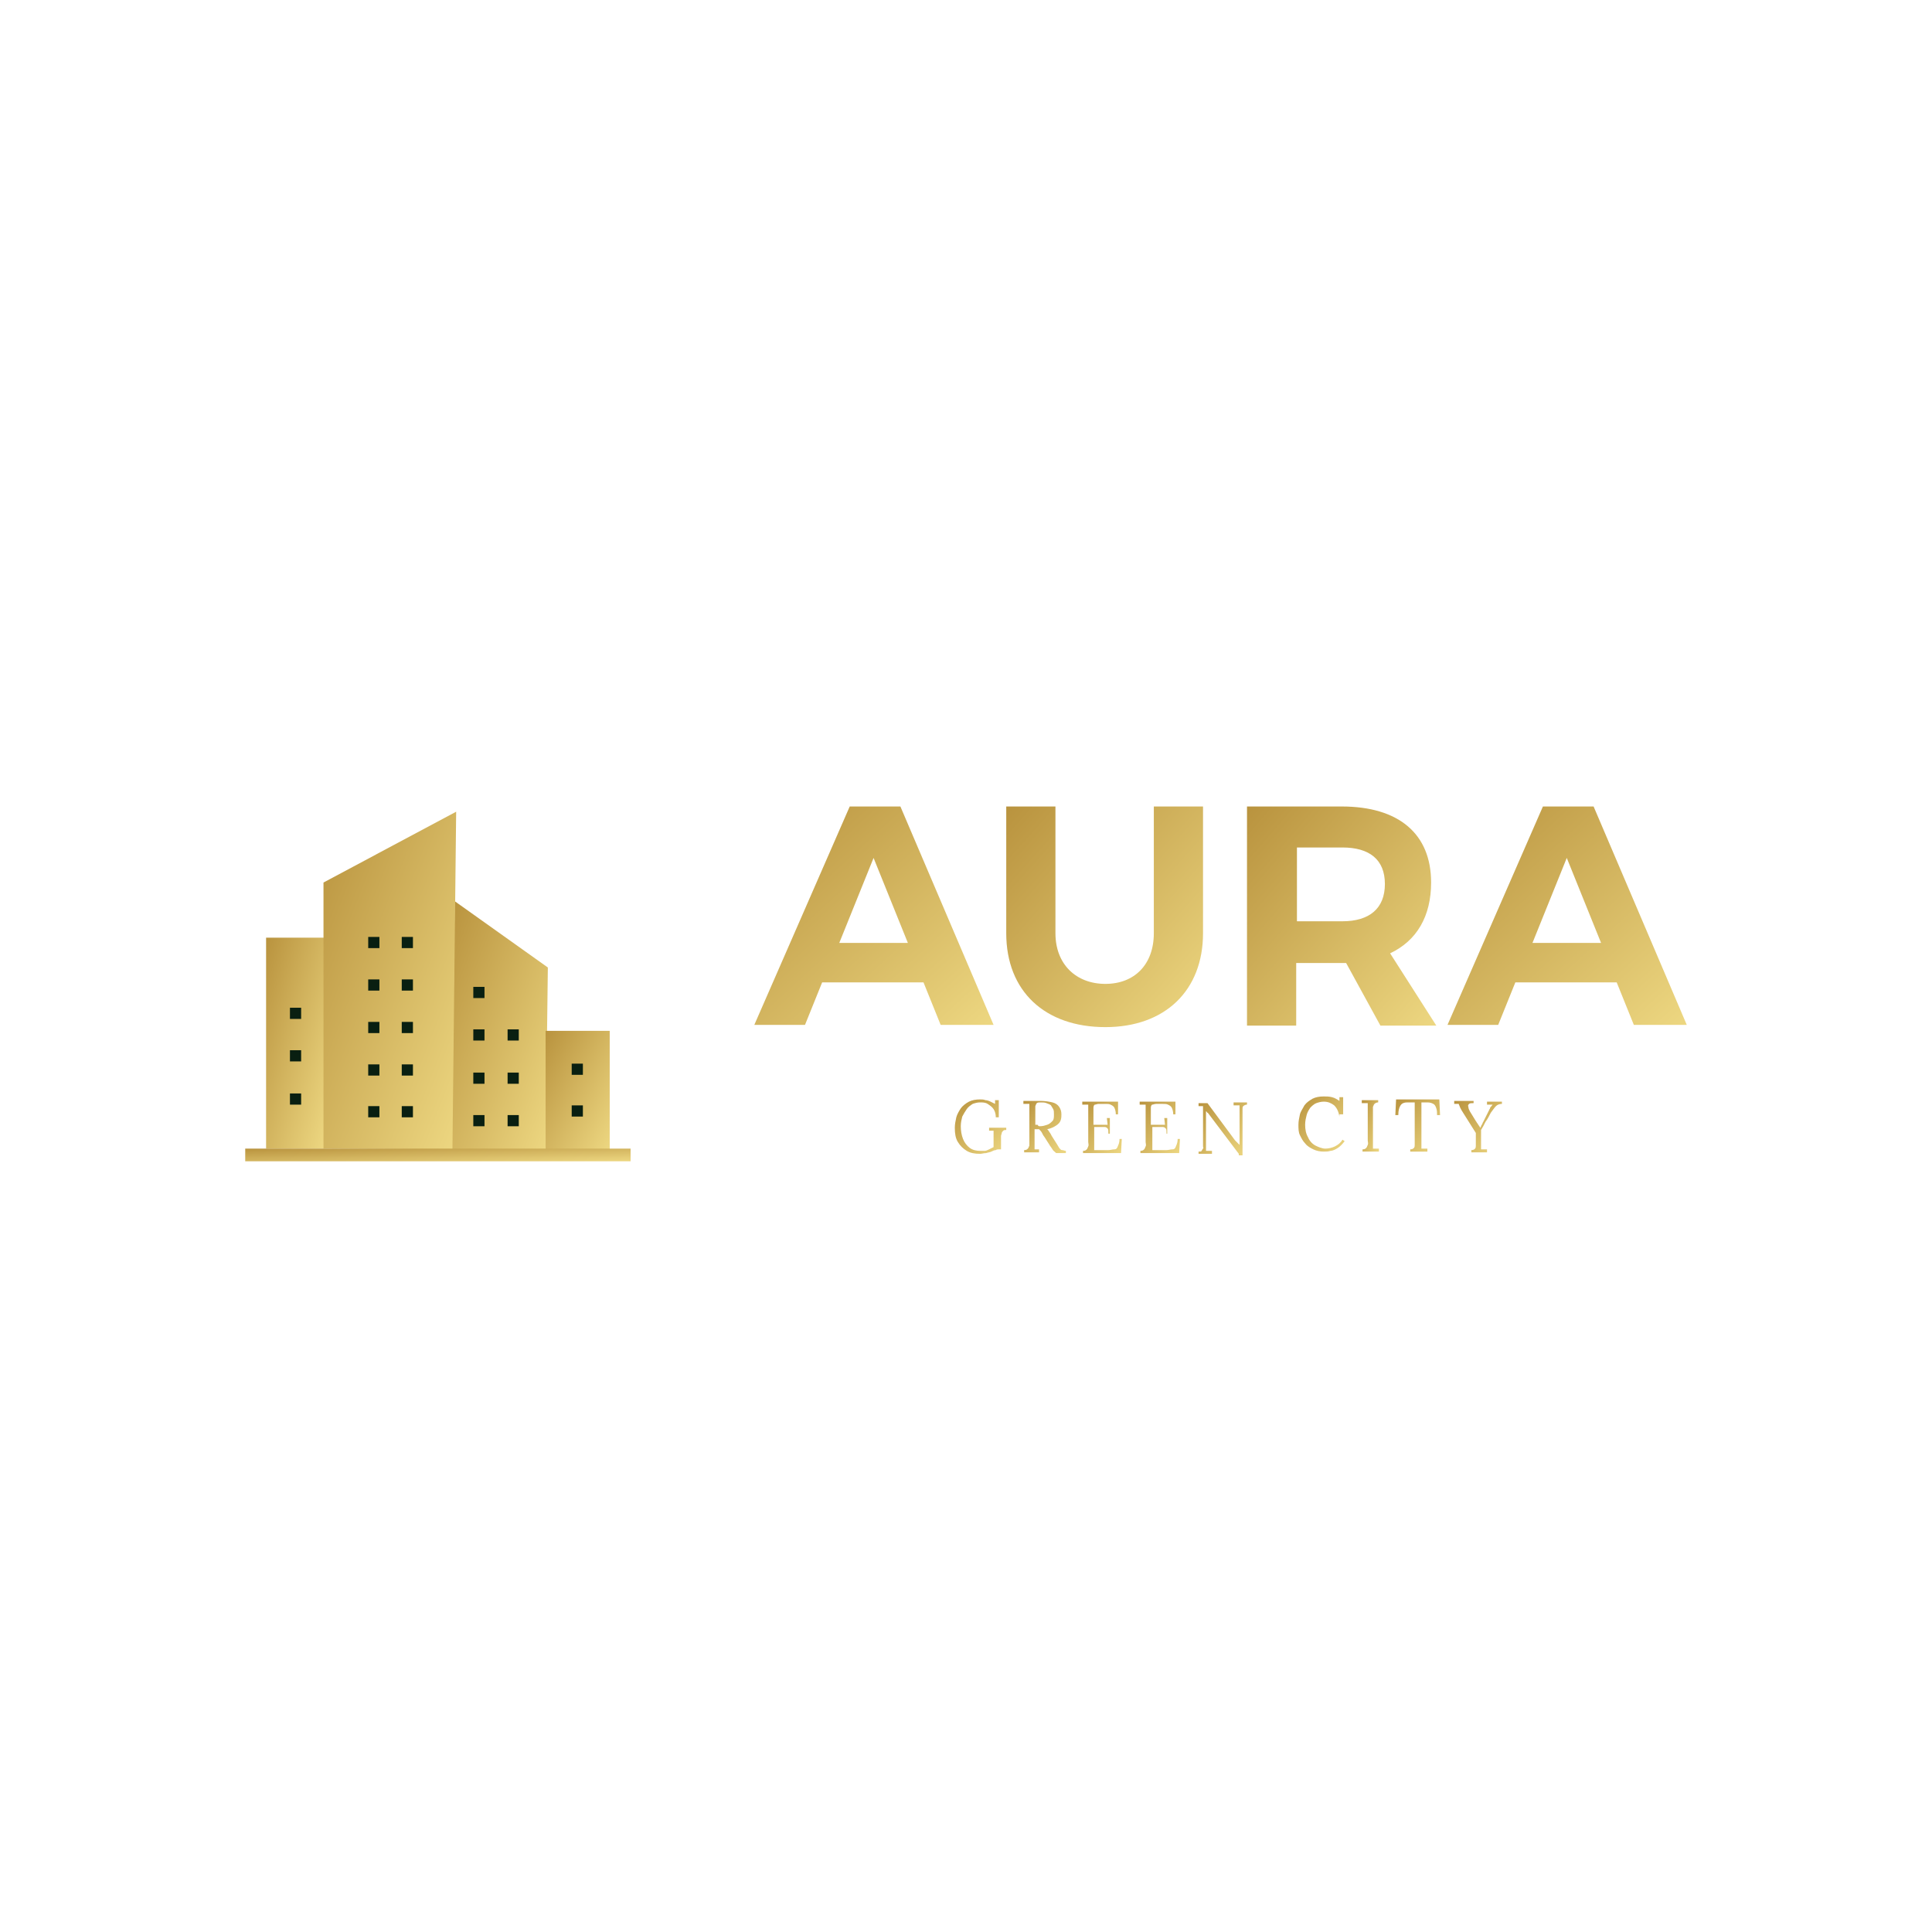 <?xml version="1.0" encoding="utf-8"?>
<!-- Generator: Adobe Illustrator 24.3.0, SVG Export Plug-In . SVG Version: 6.00 Build 0)  -->
<svg version="1.1" id="Layer_1" xmlns="http://www.w3.org/2000/svg" xmlns:xlink="http://www.w3.org/1999/xlink" x="0px" y="0px"
	 viewBox="0 0 259.2 259.2" style="enable-background:new 0 0 259.2 259.2;" xml:space="preserve">
<defs>
    <!-- Define the linear gradient -->
    <linearGradient id="gradientFill" x1="0%" y1="0%" x2="100%" y2="100%">
        <stop offset="0%" style="stop-color:#b9933e; stop-opacity:1" />
        <stop offset="100%" style="stop-color:#edd781; stop-opacity:1" />
    </linearGradient>
</defs>
<style type="text/css">
	.st0{fill-rule:evenodd;clip-rule:evenodd;}
	.st1{fill-rule:evenodd;clip-rule:evenodd;fill:#091f11;}
</style>
<g fill="url(#gradientFill)">
	<g>
		<polygon class="st0" points="73.5,129.8 61,120.9 60.6,154.3 73.2,154.3 		"/>
		<rect x="73.2" y="138.3" class="st0" width="8.6" height="16"/>
		<polygon class="st0" points="35.7,125.8 43.5,125.8 43.5,154.1 35.7,154.1 		"/>
		<polygon class="st0" points="43.4,118.4 43.4,154.1 60.7,154.2 61.2,108.9 		"/>
		<rect x="32.9" y="154.1" class="st0" width="51.7" height="1.7"/>
		<g>
			<rect x="76.7" y="142.7" class="st1" width="1.5" height="1.5"/>
			<rect x="76.7" y="148.3" class="st1" width="1.5" height="1.5"/>
			<rect x="49.4" y="125.7" class="st1" width="1.5" height="1.5"/>
			<rect x="49.4" y="137.1" class="st1" width="1.5" height="1.5"/>
			<rect x="49.4" y="131.4" class="st1" width="1.5" height="1.5"/>
			<rect x="49.4" y="142.8" class="st1" width="1.5" height="1.5"/>
			<rect x="49.4" y="148.4" class="st1" width="1.5" height="1.5"/>
			<rect x="53.9" y="125.7" class="st1" width="1.5" height="1.5"/>
			<rect x="53.9" y="137.1" class="st1" width="1.5" height="1.5"/>
			<rect x="53.9" y="131.4" class="st1" width="1.5" height="1.5"/>
			<rect x="53.9" y="142.8" class="st1" width="1.5" height="1.5"/>
			<rect x="53.9" y="148.4" class="st1" width="1.5" height="1.5"/>
			<rect x="63.5" y="132.4" class="st1" width="1.5" height="1.5"/>
			<rect x="63.5" y="138.1" class="st1" width="1.5" height="1.5"/>
			<rect x="68.1" y="138.1" class="st1" width="1.5" height="1.5"/>
			<rect x="63.5" y="143.9" class="st1" width="1.5" height="1.5"/>
			<rect x="68.1" y="143.9" class="st1" width="1.5" height="1.5"/>
			<rect x="63.5" y="149.6" class="st1" width="1.5" height="1.5"/>
			<rect x="68.1" y="149.6" class="st1" width="1.5" height="1.5"/>
			<rect x="38.9" y="135.2" class="st1" width="1.5" height="1.5"/>
			<rect x="38.9" y="140.9" class="st1" width="1.5" height="1.5"/>
			<rect x="38.9" y="146.7" class="st1" width="1.5" height="1.5"/>
		</g>
	</g>
	<g>
		<path d="M114,108.2h6.8l12.5,29.3h-7.1l-2.3-5.7h-13.6l-2.3,5.7h-6.8L114,108.2z M121.8,126.5l-4.6-11.4l-4.6,11.4H121.8z"/>
		<path d="M135,108.2h6.6v17c0,4.2,2.8,6.8,6.7,6.8s6.5-2.6,6.5-6.8v-17h6.6v17c0,7.7-5.1,12.6-13.1,12.6c-8.1,0-13.3-4.8-13.3-12.6
			V108.2z"/>
		<path d="M167.3,108.2h12.7c7.7,0,12,3.7,12,10.2c0,4.5-1.9,7.8-5.5,9.5l6.2,9.7h-7.5l-4.6-8.4h-0.6h-6.1v8.4h-6.6V108.2z
			 M180.1,123.6c3.6,0,5.7-1.7,5.7-5c0-3.3-2.1-4.9-5.7-4.9h-6.1v9.9H180.1z"/>
		<path d="M207,108.2h6.8l12.5,29.3h-7.1l-2.3-5.7h-13.6l-2.3,5.7h-6.8L207,108.2z M214.8,126.5l-4.6-11.4l-4.6,11.4H214.8z"/>
	</g>
	<g>
		<path d="M131.5,154.8c-0.7,0-1.3-0.1-1.8-0.4c-0.5-0.3-0.9-0.7-1.2-1.2c-0.3-0.5-0.4-1.1-0.4-1.9c0-0.5,0.1-0.9,0.2-1.4
			c0.1-0.4,0.4-0.9,0.6-1.2s0.7-0.7,1.1-0.9c0.4-0.2,0.9-0.3,1.5-0.3c0.2,0,0.5,0,0.7,0.1c0.2,0,0.5,0.1,0.7,0.2
			c0.2,0.1,0.4,0.2,0.6,0.3l0-0.5h0.5v2.3h-0.4c0-0.4-0.1-0.8-0.3-1.1c-0.2-0.3-0.5-0.5-0.8-0.7c-0.3-0.2-0.7-0.2-1-0.2
			c-0.4,0-0.7,0.1-1,0.2c-0.3,0.2-0.6,0.4-0.8,0.7c-0.2,0.3-0.4,0.6-0.6,1c-0.1,0.4-0.2,0.8-0.2,1.3c0,0.6,0.1,1.2,0.3,1.7
			c0.2,0.5,0.5,0.9,0.9,1.2c0.4,0.3,0.9,0.4,1.4,0.4c0.2,0,0.4,0,0.6,0s0.4-0.1,0.6-0.2s0.4-0.2,0.6-0.3v-1.2c0-0.2,0-0.3,0-0.5
			s0-0.3,0-0.5c-0.1,0-0.2,0-0.3,0c-0.1,0-0.2,0-0.3,0v-0.4h2.3v0.3c-0.2,0-0.3,0-0.4,0.1c-0.1,0.1-0.2,0.2-0.2,0.3
			c0,0.1-0.1,0.3-0.1,0.4c0,0.1,0,0.2,0,0.3v1.5H134c-0.1,0-0.3,0-0.4,0.1c-0.2,0-0.4,0.1-0.6,0.2c-0.2,0.1-0.4,0.1-0.7,0.2
			C132,154.7,131.7,154.8,131.5,154.8z"/>
		<path d="M137.4,154.6v-0.3c0.3,0,0.4-0.1,0.5-0.2c0.1-0.1,0.1-0.2,0.2-0.4c0-0.2,0-0.4,0-0.6v-4.3c0-0.1,0-0.3,0-0.4
			c0-0.1,0-0.2,0-0.3c-0.1,0-0.2,0-0.4,0c-0.1,0-0.2,0-0.4,0v-0.4c0.4,0,0.7,0,1.1,0s0.8,0,1.2,0c0.6,0,1.2,0.1,1.6,0.2
			c0.4,0.1,0.7,0.3,0.9,0.6c0.2,0.3,0.3,0.6,0.3,1c0,0.3,0,0.5-0.1,0.8c-0.1,0.3-0.3,0.5-0.6,0.7c-0.3,0.2-0.7,0.4-1.2,0.5
			c0.1,0.1,0.2,0.2,0.3,0.4c0.1,0.1,0.2,0.3,0.3,0.5l0.7,1.1c0.1,0.2,0.2,0.3,0.3,0.5c0.1,0.1,0.2,0.3,0.4,0.3s0.3,0.1,0.5,0.1v0.3
			h-1.3c-0.2-0.2-0.4-0.3-0.5-0.5c-0.1-0.2-0.3-0.4-0.4-0.6l-0.7-1.1c-0.1-0.1-0.2-0.3-0.3-0.5c-0.1-0.2-0.2-0.3-0.4-0.5
			c-0.1,0-0.2,0-0.3,0s-0.2,0-0.3,0v1.9c0,0.2,0,0.3,0,0.5c0,0.1,0,0.2,0,0.3c0.1,0,0.2,0,0.2,0c0.1,0,0.2,0,0.2,0
			c0.1,0,0.2,0,0.2,0v0.4H137.4z M139.5,151.1c0.4,0,0.7-0.1,1-0.2c0.3-0.1,0.5-0.3,0.7-0.5c0.2-0.2,0.2-0.5,0.2-0.9
			c0-0.3,0-0.5-0.1-0.7c-0.1-0.2-0.2-0.3-0.3-0.5c-0.1-0.1-0.3-0.2-0.6-0.3c-0.2-0.1-0.5-0.1-0.8-0.1c-0.2,0-0.4,0-0.5,0.1
			c-0.1,0.1-0.1,0.2-0.2,0.4c0,0.2,0,0.4,0,0.6v1.9c0.1,0,0.2,0,0.3,0C139.3,151.1,139.4,151.1,139.5,151.1z"/>
		<path d="M148.7,152c0-0.3,0-0.5-0.1-0.6s-0.2-0.2-0.4-0.2c-0.2,0-0.4,0-0.7,0l-0.7,0v2.3c0,0.2,0,0.3,0,0.5c0,0.1,0,0.2,0,0.3
			l1.9,0c0.3,0,0.5-0.1,0.8-0.1s0.4-0.2,0.5-0.5c0.1-0.2,0.2-0.5,0.2-0.9h0.3l-0.1,1.9h-5.1v-0.3c0.3,0,0.4-0.1,0.5-0.2
			c0.1-0.1,0.1-0.2,0.2-0.4s0-0.4,0-0.6v-4.3c0-0.1,0-0.3,0-0.4c0-0.1,0-0.2,0-0.3c-0.1,0-0.2,0-0.4,0c-0.1,0-0.2,0-0.4,0v-0.4h4.8
			l0,1.7h-0.3c0-0.4-0.1-0.7-0.2-0.9c-0.1-0.2-0.3-0.3-0.5-0.4c-0.2-0.1-0.4-0.1-0.7-0.1l-0.9,0c-0.2,0-0.4,0.1-0.5,0.1
			s-0.2,0.2-0.2,0.4c0,0.2,0,0.4,0,0.7v1.6l1.9,0l-0.1-0.9h0.4v2.1H148.7z"/>
		<path d="M156.5,152c0-0.3,0-0.5-0.1-0.6s-0.2-0.2-0.4-0.2c-0.2,0-0.4,0-0.7,0l-0.7,0v2.3c0,0.2,0,0.3,0,0.5c0,0.1,0,0.2,0,0.3
			l1.9,0c0.3,0,0.5-0.1,0.8-0.1s0.4-0.2,0.5-0.5c0.1-0.2,0.2-0.5,0.2-0.9h0.3l-0.1,1.9H153v-0.3c0.3,0,0.4-0.1,0.5-0.2
			c0.1-0.1,0.1-0.2,0.2-0.4s0-0.4,0-0.6v-4.3c0-0.1,0-0.3,0-0.4c0-0.1,0-0.2,0-0.3c-0.1,0-0.2,0-0.4,0c-0.1,0-0.2,0-0.4,0v-0.4h4.8
			l0,1.7h-0.3c0-0.4-0.1-0.7-0.2-0.9c-0.1-0.2-0.3-0.3-0.5-0.4c-0.2-0.1-0.4-0.1-0.7-0.1l-0.9,0c-0.2,0-0.4,0.1-0.5,0.1
			s-0.2,0.2-0.2,0.4c0,0.2,0,0.4,0,0.7v1.6l1.9,0l-0.1-0.9h0.4v2.1H156.5z"/>
		<path d="M166.2,154.8l-4-5.3c-0.1-0.1-0.1-0.2-0.2-0.2c-0.1-0.1-0.1-0.2-0.2-0.2h0l0,4.3c0,0.2,0,0.3,0,0.5s0,0.3,0,0.5
			c0.1,0,0.2,0,0.4,0c0.1,0,0.2,0,0.4,0v0.4h-1.8v-0.3c0.2,0,0.4,0,0.4-0.1c0.1-0.1,0.1-0.2,0.2-0.3s0-0.2,0-0.3l0-4.8
			c0-0.1,0-0.2,0-0.3c0-0.1,0-0.2,0-0.3c-0.1,0-0.2,0-0.3,0c-0.1,0-0.2,0-0.3,0v-0.4h1.2l3.7,5c0.1,0.1,0.2,0.2,0.3,0.3
			s0.2,0.2,0.3,0.3h0l0-4.6c0-0.1,0-0.3,0-0.4c0-0.1,0-0.2,0-0.3c-0.1,0-0.2,0-0.4,0c-0.1,0-0.2,0-0.4,0v-0.4h1.8v0.3
			c-0.2,0-0.4,0.1-0.5,0.2s-0.1,0.2-0.1,0.4c0,0.2,0,0.4,0,0.6l0,5.6H166.2z"/>
		<path d="M179.7,149.8c-0.1-0.6-0.3-1.1-0.7-1.5c-0.4-0.3-0.8-0.5-1.4-0.5c-0.4,0-0.7,0.1-1,0.2c-0.3,0.1-0.6,0.4-0.8,0.6
			c-0.2,0.3-0.4,0.6-0.5,1c-0.1,0.4-0.2,0.8-0.2,1.3c0,0.6,0.1,1.2,0.4,1.7c0.2,0.5,0.6,0.9,1,1.1s0.9,0.4,1.3,0.4
			c0.4,0,0.9-0.1,1.3-0.3c0.4-0.2,0.8-0.5,1-0.9l0.3,0.2c-0.3,0.4-0.6,0.7-0.9,0.9c-0.3,0.2-0.7,0.4-1,0.4c-0.3,0.1-0.6,0.1-0.9,0.1
			c-0.5,0-1-0.1-1.4-0.3c-0.4-0.2-0.8-0.4-1.1-0.8c-0.3-0.3-0.5-0.7-0.7-1.1c-0.2-0.4-0.2-0.9-0.2-1.4c0-0.5,0.1-0.9,0.2-1.4
			c0.1-0.4,0.4-0.8,0.6-1.2c0.3-0.4,0.6-0.6,1.1-0.9c0.4-0.2,0.9-0.3,1.5-0.3c0.4,0,0.7,0,1.1,0.1s0.7,0.3,1,0.5l0-0.5h0.5v2.3
			H179.7z"/>
		<path d="M184.9,147.9c-0.2,0-0.4,0.1-0.5,0.2s-0.1,0.2-0.2,0.4c0,0.2,0,0.4,0,0.6v4.2c0,0.2,0,0.3,0,0.5c0,0.1,0,0.2,0,0.3
			c0.1,0,0.2,0,0.4,0c0.1,0,0.2,0,0.4,0v0.4h-2.2v-0.3c0.3,0,0.4-0.1,0.5-0.2c0.1-0.1,0.1-0.2,0.2-0.4s0-0.4,0-0.6v-4.3
			c0-0.1,0-0.3,0-0.4c0-0.1,0-0.2,0-0.3c-0.1,0-0.2,0-0.4,0c-0.1,0-0.2,0-0.4,0v-0.4h2.2V147.9z"/>
		<path d="M192.8,149.7c0-0.4,0-0.7-0.1-1c-0.1-0.3-0.2-0.5-0.4-0.6c-0.2-0.1-0.4-0.2-0.8-0.2h-0.8l0,5.4c0,0.2,0,0.3,0,0.5
			c0,0.1,0,0.2,0,0.3c0.1,0,0.3,0,0.4,0c0.1,0,0.3,0,0.4,0v0.4h-2.3v-0.3c0.3,0,0.4-0.1,0.5-0.2c0.1-0.1,0.1-0.3,0.1-0.4
			c0-0.2,0-0.4,0-0.6l0-5.1l-1,0c-0.4,0-0.7,0.1-0.9,0.4c-0.2,0.3-0.3,0.7-0.3,1.3h-0.4l0.1-2.1h5.8l0.1,2.1H192.8z"/>
		<path d="M197.4,154.6v-0.3c0.3,0,0.4-0.1,0.5-0.2s0.1-0.3,0.1-0.4s0-0.4,0-0.6l0-1.1l-1.7-2.7c-0.2-0.3-0.3-0.5-0.4-0.7
			c-0.1-0.2-0.1-0.3-0.2-0.5c-0.1,0-0.2,0-0.3,0s-0.2,0-0.3,0v-0.4h2.6v0.3c-0.3,0-0.5,0-0.6,0.1s-0.2,0.2-0.1,0.4
			c0,0.2,0.1,0.4,0.2,0.6l0.8,1.3c0.1,0.1,0.1,0.2,0.2,0.3s0.1,0.2,0.2,0.3c0.1,0.1,0.1,0.2,0.2,0.3h0c0.1-0.1,0.1-0.3,0.2-0.4
			c0.1-0.1,0.1-0.3,0.2-0.4l0.8-1.6c0-0.1,0.1-0.1,0.1-0.2c0-0.1,0.1-0.2,0.2-0.3c0.1-0.1,0.1-0.2,0.2-0.2c-0.1,0-0.3,0-0.4,0
			c-0.1,0-0.3,0-0.4,0v-0.4h2v0.3c-0.3,0-0.6,0.1-0.8,0.3s-0.4,0.5-0.7,0.9c-0.2,0.4-0.4,0.8-0.7,1.2c-0.2,0.4-0.4,0.8-0.6,1.1
			c0,0.1,0,0.3,0,0.5c0,0.2,0,0.4,0,0.6c0,0.2,0,0.4,0,0.7c0,0.2,0,0.3,0,0.5c0,0.1,0,0.2,0,0.3c0.1,0,0.3,0,0.4,0
			c0.1,0,0.3,0,0.4,0v0.4H197.4z"/>
	</g>
</g>
</svg>
